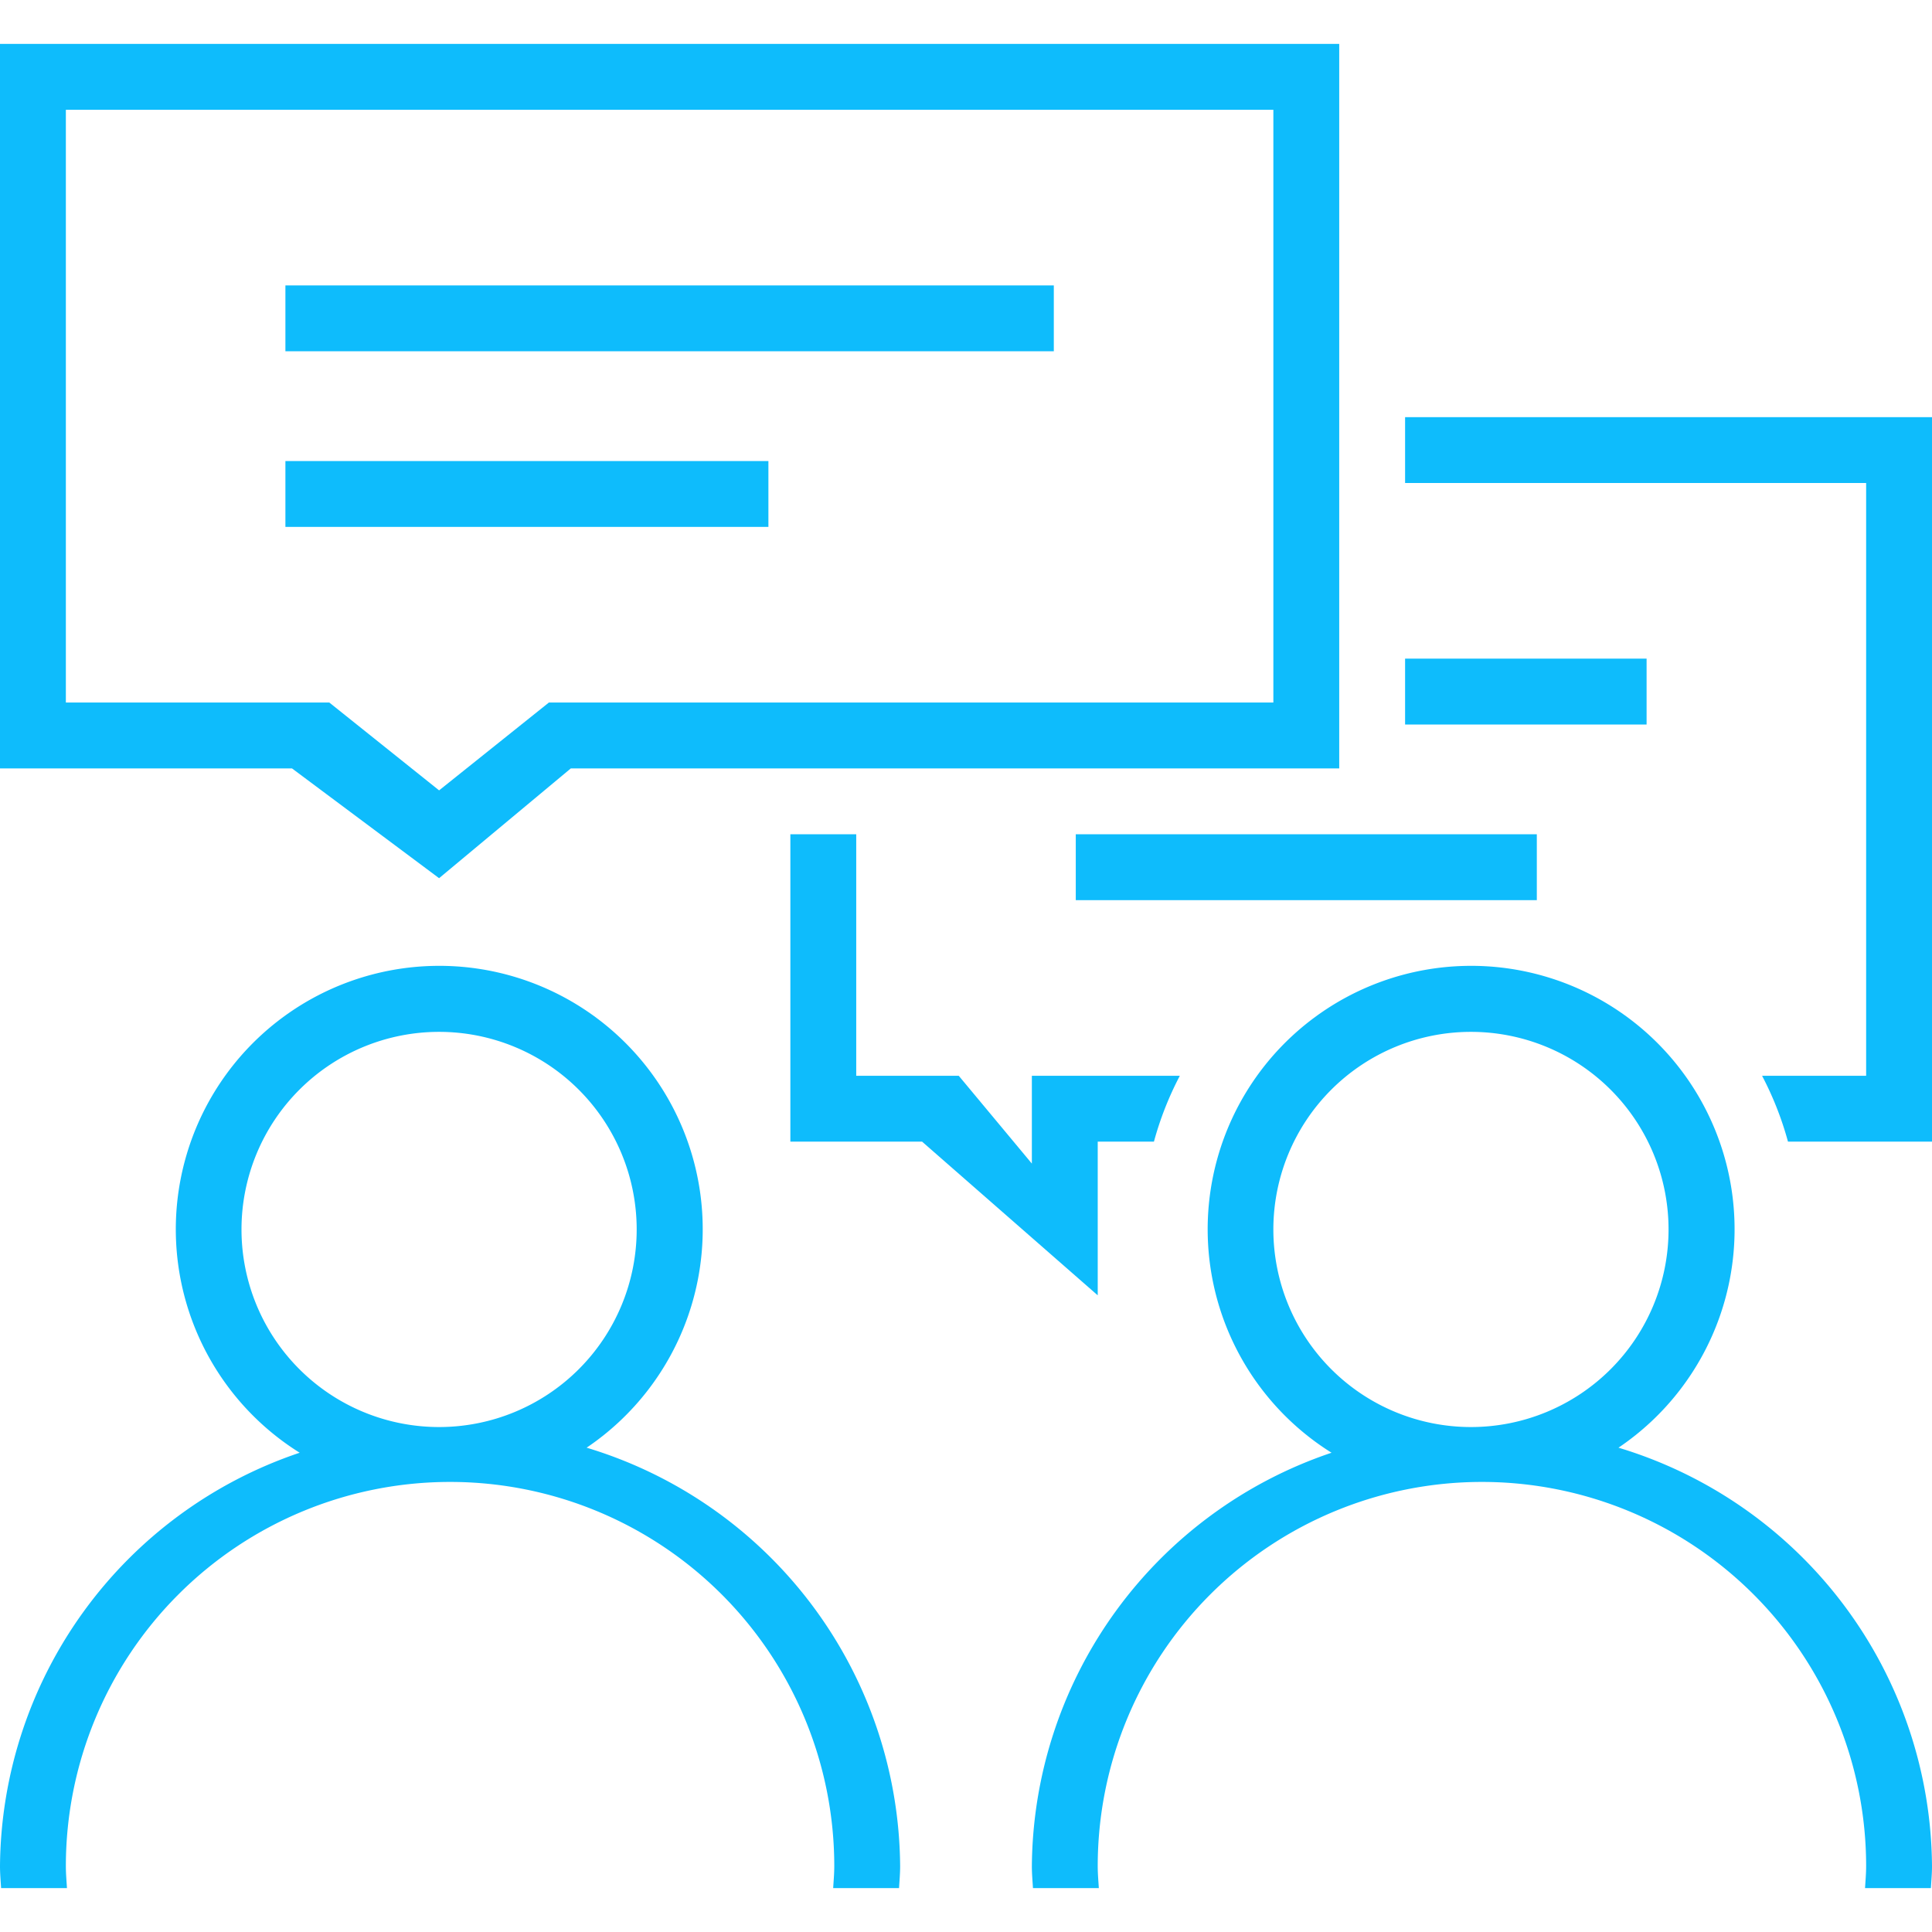 <svg xmlns="http://www.w3.org/2000/svg" width="88" height="88"><defs><style>.cls-1 { fill: #0ebcfc; fill-rule: evenodd; }</style></defs><path id="icon-consulting" d="M80.26 49H85V22H64v-3h24v33h-6.56a14.83 14.83 0 0 0-1.18-3zM20 40l-6.7-5H0V2h61v33H26zM58 5H3v27h12l5 4 5-4h33V5zM13 21h22v3H13v-3zm0-8h35v3H13v-3zm.65 53.17a12 12 0 1 1 13.07-.23A20.06 20.06 0 0 1 41 85c0 .34-.03.67-.05 1h-3c.02-.33.05-.66.05-1a17.5 17.5 0 0 0-35 0c0 .34.03.67.05 1h-3c-.02-.33-.05-.66-.05-1a20.03 20.03 0 0 1 13.65-18.83zM29 56a9 9 0 1 0-9 9 9 9 0 0 0 9-9zm7-18h3v11h4.67L47 53v-4h6.74a14.83 14.83 0 0 0-1.18 3H50v7l-8-7h-6V38zm34 3H49v-3h21v3zm5-8H64v-3h11v3zM60.65 66.17a12 12 0 1 1 13.07-.23A20.06 20.06 0 0 1 88 85c0 .34-.03.67-.05 1h-3c.02-.33.05-.66.05-1a17.5 17.5 0 0 0-35 0c0 .34.03.67.05 1h-3c-.02-.33-.05-.66-.05-1a20.03 20.03 0 0 1 13.65-18.83zM76 56a9 9 0 1 0-9 9 9 9 0 0 0 9-9z" class="cls-1"/></svg>